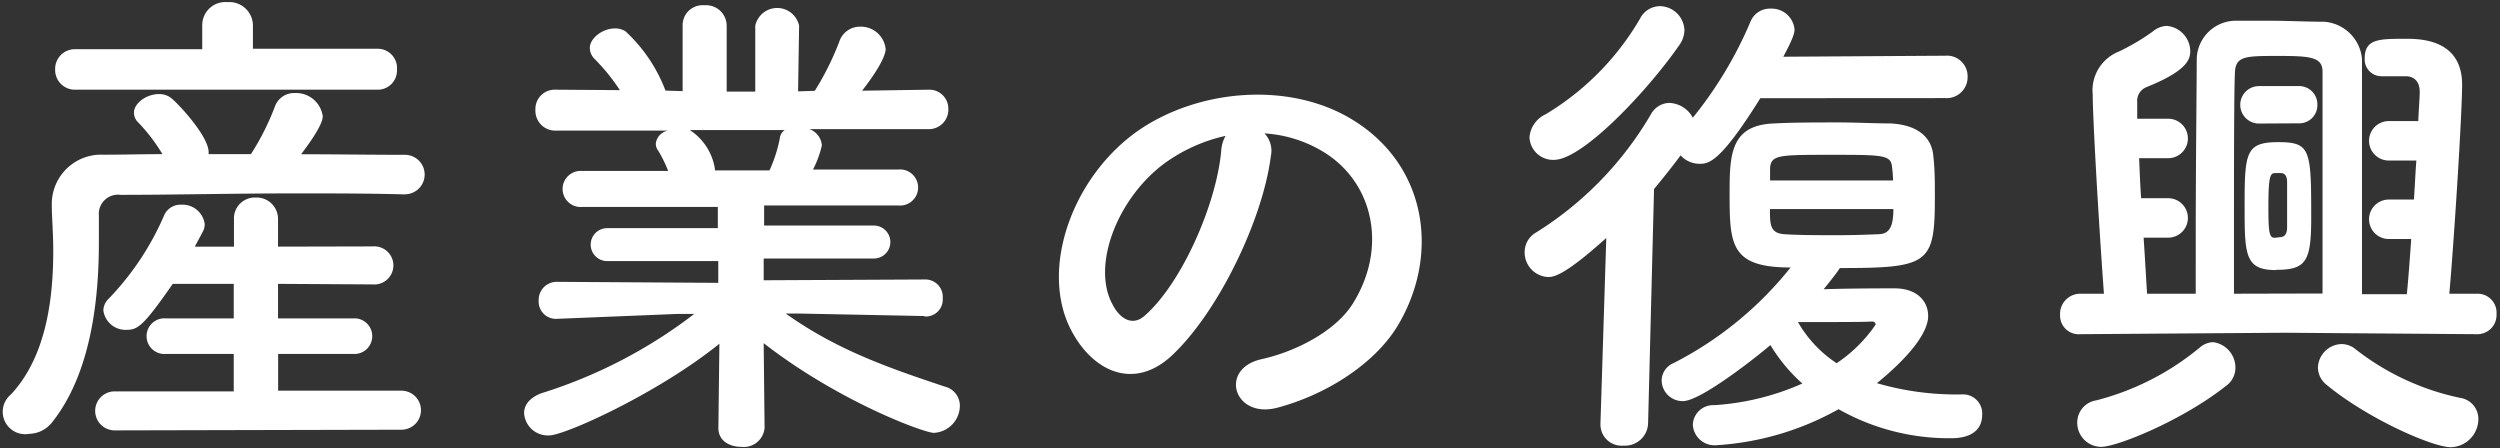 <svg id="レイヤー_1" data-name="レイヤー 1" xmlns="http://www.w3.org/2000/svg" viewBox="0 0 223 40" width="223" height="40"><rect x="0" y="0" width="223" height="40" fill="#333333" stroke="none"/><defs><style>.cls-1{fill:#fff;}</style></defs><path class="cls-1" d="M33.66,8a1.71,1.71,0,0,0,1.75-1.8,1.72,1.72,0,0,0-1.75-1.85H22.56l0-2.16v0a2.11,2.11,0,0,0-2.28-2,2.06,2.06,0,0,0-2.24,2v2.2H6.72a1.75,1.75,0,0,0-1.8,1.8A1.76,1.76,0,0,0,6.72,8Zm2.46,9.33a1.76,1.76,0,1,0,0-3.52c-3,0-6.14-.05-9.26-.05.49-.66,1.93-2.55,1.93-3.39A2.4,2.4,0,0,0,26.29,8.3a1.81,1.81,0,0,0-1.76,1.18,22.49,22.49,0,0,1-2.15,4.27H18.61v-.17c0-1.5-2.94-4.58-3.42-4.89a1.71,1.71,0,0,0-1-.3c-1.1,0-2.24.79-2.24,1.67a1.17,1.17,0,0,0,.35.83,15.68,15.68,0,0,1,2.19,2.86c-1.8,0-3.59.05-5.26.05a4.4,4.4,0,0,0-4.61,4.31v.17c0,1.06.13,2.47.13,4.1,0,4.09-.57,9.37-3.77,12.8A2,2,0,0,0,2.59,38.7,2.68,2.68,0,0,0,4.7,37.6c3.64-4.62,4.12-11.66,4.12-16,0-.92,0-1.76,0-2.37a1.71,1.71,0,0,1,1.93-1.85c4.78,0,10.14-.13,15.67-.13,3.2,0,6.45,0,9.69.09Zm-.31,21a1.74,1.74,0,0,0,0-3.48l-11,0V31.57h6.93a1.59,1.59,0,0,0,0-3.17H24.8V25.32l8.46.05a1.7,1.7,0,1,0,0-3.39L24.8,22V19.56a1.91,1.91,0,0,0-2-1.94,1.86,1.86,0,0,0-1.93,1.94V22H17.38c.22-.44.48-.88.7-1.32a1.41,1.41,0,0,0,.18-.7,2,2,0,0,0-2.11-1.72,1.58,1.58,0,0,0-1.53,1A24.93,24.93,0,0,1,9.7,26.64a1.48,1.48,0,0,0-.48,1.06,2,2,0,0,0,2.1,1.72c1,0,1.54-.44,4.09-4.1h5.44V28.4H14.79a1.59,1.59,0,1,0,0,3.17h6.06v3.34l-10.62,0a1.74,1.74,0,1,0,0,3.48Z"/><path class="cls-1" d="M82.51,28.23a1.51,1.51,0,0,0,1.58-1.63,1.55,1.55,0,0,0-1.63-1.67L68.12,25l0-1.94,9.83,0a1.47,1.47,0,1,0,0-2.94l-9.79,0V18.33l12,0a1.61,1.61,0,1,0,0-3.21l-7.64,0a8.85,8.85,0,0,0,.79-2.15,1.68,1.68,0,0,0-1.1-1.45l10.58,0a1.74,1.74,0,0,0,1.8-1.85A1.69,1.69,0,0,0,82.9,8h0l-6,.09C79,5.39,79,4.51,79,4.38a2.22,2.22,0,0,0-2.28-2,1.93,1.93,0,0,0-1.85,1.32,25,25,0,0,1-2.19,4.4l-1.49.05.09-5.86v0a2,2,0,0,0-3.91,0V8.17H64.82V2.31a1.84,1.84,0,0,0-2-1.84,1.78,1.78,0,0,0-1.93,1.8v0l0,5.86-1.53-.05a13.88,13.88,0,0,0-3.56-5.28,1.63,1.63,0,0,0-1-.26c-1,0-2.19.83-2.19,1.76a1.43,1.43,0,0,0,.39.92,17.45,17.45,0,0,1,2.29,2.82L49.6,8h-.05a1.72,1.72,0,0,0-1.79,1.8,1.77,1.77,0,0,0,1.84,1.85l10,0a1.33,1.33,0,0,0-1.1,1.14,1,1,0,0,0,.22.66,11.62,11.62,0,0,1,.88,1.8l-7.68,0a1.61,1.61,0,1,0,0,3.21l12.11,0v1.89l-9.87,0a1.47,1.47,0,1,0,0,2.94l9.91,0,0,1.94-14.35-.09a1.61,1.61,0,0,0-1.67,1.67,1.54,1.54,0,0,0,1.62,1.63h0L60.48,28h1.45a43.71,43.71,0,0,1-13.65,7.08c-1.05.4-1.53,1.06-1.53,1.76a2.12,2.12,0,0,0,2.23,2c1.41,0,9.75-3.78,15.19-8.18l-.09,7.52v0c0,1.15,1,1.68,2.06,1.68a1.86,1.86,0,0,0,2.06-1.68v0l-.08-7.57c6.67,5.19,14.3,8,15.18,8a2.44,2.44,0,0,0,2.32-2.42,1.76,1.76,0,0,0-1.36-1.71c-5-1.67-9.61-3.26-14.17-6.51h1.32l11,.22ZM70,11.6a1,1,0,0,0-.44.74,12.74,12.74,0,0,1-.92,2.86H63.77l0-.13a5.05,5.05,0,0,0-2.24-3.47Z"/><path class="cls-1" d="M112.79,11.9a11.43,11.43,0,0,1,5.44,1.76c4.34,2.78,5.53,8.54,2.41,13.47-1.45,2.29-4.82,4.18-8.16,4.92-3.77.88-2.41,5.33,1.45,4.32,4.34-1.15,8.64-3.88,10.71-7.26,3.81-6.29,2.72-14.39-4.08-18.48-5.53-3.34-13.56-2.73-19,1-5.88,4.09-8.82,12.28-6.06,17.73,1.93,3.78,5.62,5.5,9,2.38,4.21-3.92,8.16-12.23,8.86-17.82A2.23,2.23,0,0,0,112.79,11.9Zm-3.47.22a3.11,3.11,0,0,0-.39,1.37c-.44,4.75-3.51,11.75-6.8,14.65-1.1,1-2.24.31-2.9-1-1.84-3.39.35-9.24,4.43-12.41A14.61,14.61,0,0,1,109.32,12.12Z"/><path class="cls-1" d="M164,36.5a20,20,0,0,0,10,2.59c.53,0,2.81,0,2.81-2.11a1.7,1.7,0,0,0-1.71-1.8,25.39,25.39,0,0,1-7.68-1c4.52-3.7,4.57-5.55,4.57-6,0-1.32-1-2.46-3-2.46-.57,0-3.95,0-6.32.08.49-.61,1-1.23,1.45-1.89,8,0,8.47-.39,8.47-6.38,0-1.19,0-2.42-.13-3.52-.13-2-1.71-2.9-3.86-3-1.36,0-3-.09-4.65-.09-2,0-4,0-5.67.09-3.9.13-4,2.73-4,6.25,0,4.57.09,6.6,5.44,6.6a31.87,31.87,0,0,1-10.44,8.53,1.7,1.7,0,0,0-1.06,1.54,1.87,1.87,0,0,0,1.89,1.85c1.71,0,7.24-4.49,7.81-5a14.9,14.9,0,0,0,2.85,3.43,22.82,22.82,0,0,1-7.85,1.93A1.82,1.82,0,0,0,151,37.86a1.94,1.94,0,0,0,2.15,1.85A25.4,25.4,0,0,0,164,36.5ZM149.81,4a2.33,2.33,0,0,0,.44-1.32A2.22,2.22,0,0,0,148.06.55a2,2,0,0,0-1.76,1.1,24.1,24.1,0,0,1-8.42,8.54,2.48,2.48,0,0,0-1.45,2.07,2.11,2.11,0,0,0,2.19,2C141.21,14.24,147.05,8,149.81,4Zm23.7,4.75a1.87,1.87,0,0,0,2-1.89,1.84,1.84,0,0,0-2-1.89l-14.44.09c.92-1.72,1-2.12,1-2.47A2.05,2.05,0,0,0,157.93.77a1.85,1.85,0,0,0-1.76,1.1A35.74,35.74,0,0,1,151,10.5a2.49,2.49,0,0,0-2.11-1.32,1.92,1.92,0,0,0-1.62,1A30.62,30.62,0,0,1,137,20.75a2,2,0,0,0-1,1.76,2.19,2.19,0,0,0,2.11,2.2c.52,0,1.49-.18,5.17-3.48l-.52,16.54v.09a1.89,1.89,0,0,0,2.06,1.89,2.06,2.06,0,0,0,2.19-2l.53-20.89c.83-1,1.58-1.94,2.37-3a2.28,2.28,0,0,0,1.67.75c.79,0,1.8,0,5.44-5.85Zm-15.62,7.35c0-.4,0-.79,0-1.1.09-1.19.79-1.19,5.44-1.19s5.35,0,5.44,1.1a9.53,9.53,0,0,1,.09,1.19Zm11,2.55c0,1.54-.35,2.2-1.27,2.24s-2.33.09-3.73.09c-1.71,0-3.47,0-4.74-.09s-1.27-.88-1.27-2.24Zm-5.09,13.73a10.82,10.82,0,0,1-3.42-3.65c2.41,0,6.32,0,6.49-.05H167a.3.3,0,0,1,.31.27A12.8,12.8,0,0,1,163.81,32.41Z"/><path class="cls-1" d="M220.93,29.81a1.71,1.71,0,0,0,1.76-1.8,1.69,1.69,0,0,0-1.76-1.81h-2.45c.44-5,1.14-16.1,1.14-18.65,0-4-3.64-4.09-5-4.09-2.42,0-3.69,0-3.69,1.76a1.5,1.5,0,0,0,1.49,1.58l2.15,0c.66,0,1.27.35,1.27,1.41,0,.48-.08,1.4-.13,2.59h-2.63a1.76,1.76,0,1,0,0,3.52h2.46c-.09,1.1-.13,2.29-.22,3.48h-2.24a1.76,1.76,0,1,0,0,3.52h2c-.13,1.89-.26,3.65-.39,4.92h-4v-21a3.65,3.65,0,0,0-3.38-3.3c-1.53,0-3.2-.09-4.78-.09-1.1,0-2.19,0-3.2,0a3.5,3.5,0,0,0-3.38,3.35c0,2-.09,9.68-.09,15.57V26.2h-4.34c-.09-1.36-.18-3.12-.31-5h2.19a1.76,1.76,0,1,0,0-3.52h-2.41c-.09-1.23-.13-2.42-.18-3.57h2.59a1.76,1.76,0,1,0,0-3.52h-2.76c0-.48,0-.92,0-1.27V9.13a1.32,1.32,0,0,1,.83-1.36c3.6-1.45,3.9-2.46,3.9-3.21a2.29,2.29,0,0,0-2.1-2.25,2.05,2.05,0,0,0-1.23.49A19.36,19.36,0,0,1,189,4.6a3.72,3.72,0,0,0-2.33,3.83c0,1.85.44,10,1,17.77h-2.11a1.8,1.8,0,0,0-1.8,1.9,1.66,1.66,0,0,0,1.8,1.71l18.21-.13Zm-2.32,10.08a2.52,2.52,0,0,0,2.46-2.51,1.89,1.89,0,0,0-1.63-1.89,22.68,22.68,0,0,1-9.3-4.32,2,2,0,0,0-1.27-.48,2.17,2.17,0,0,0-2.11,2.11,2,2,0,0,0,.79,1.54C211.24,37.38,217,39.89,218.61,39.89Zm-20-5.5a2,2,0,0,0,.79-1.59,2.29,2.29,0,0,0-2-2.28,1.93,1.93,0,0,0-1.18.48A23.68,23.68,0,0,1,187,35.71a2,2,0,0,0-1.71,2,2.15,2.15,0,0,0,2.15,2.15C188.9,39.84,194.74,37.47,198.6,34.39Zm.66-8.19V21c0-5.67,0-13,.09-14.6.08-1.41,1-1.41,3.86-1.41s3.95.09,3.95,1.41,0,5,0,9,0,8.41,0,10.78ZM205,11a1.62,1.62,0,0,0,1.71-1.67A1.63,1.63,0,0,0,205,7.68H201.5a1.67,1.67,0,1,0,0,3.34Zm-2,13.07c2.72,0,3.16-.75,3.16-4.66,0-6.07-.05-6.73-2.94-6.73s-3,.92-3,5.63C200.22,22.68,200.22,24.09,203,24.09Zm-.09-2.86c-.48,0-.57-.39-.57-2.77,0-2.77.17-3,.61-3h.49c.35,0,.57.22.57.83s0,1.37,0,2,0,1.32,0,2c0,.49-.14.84-.57.88Z"/></svg>
